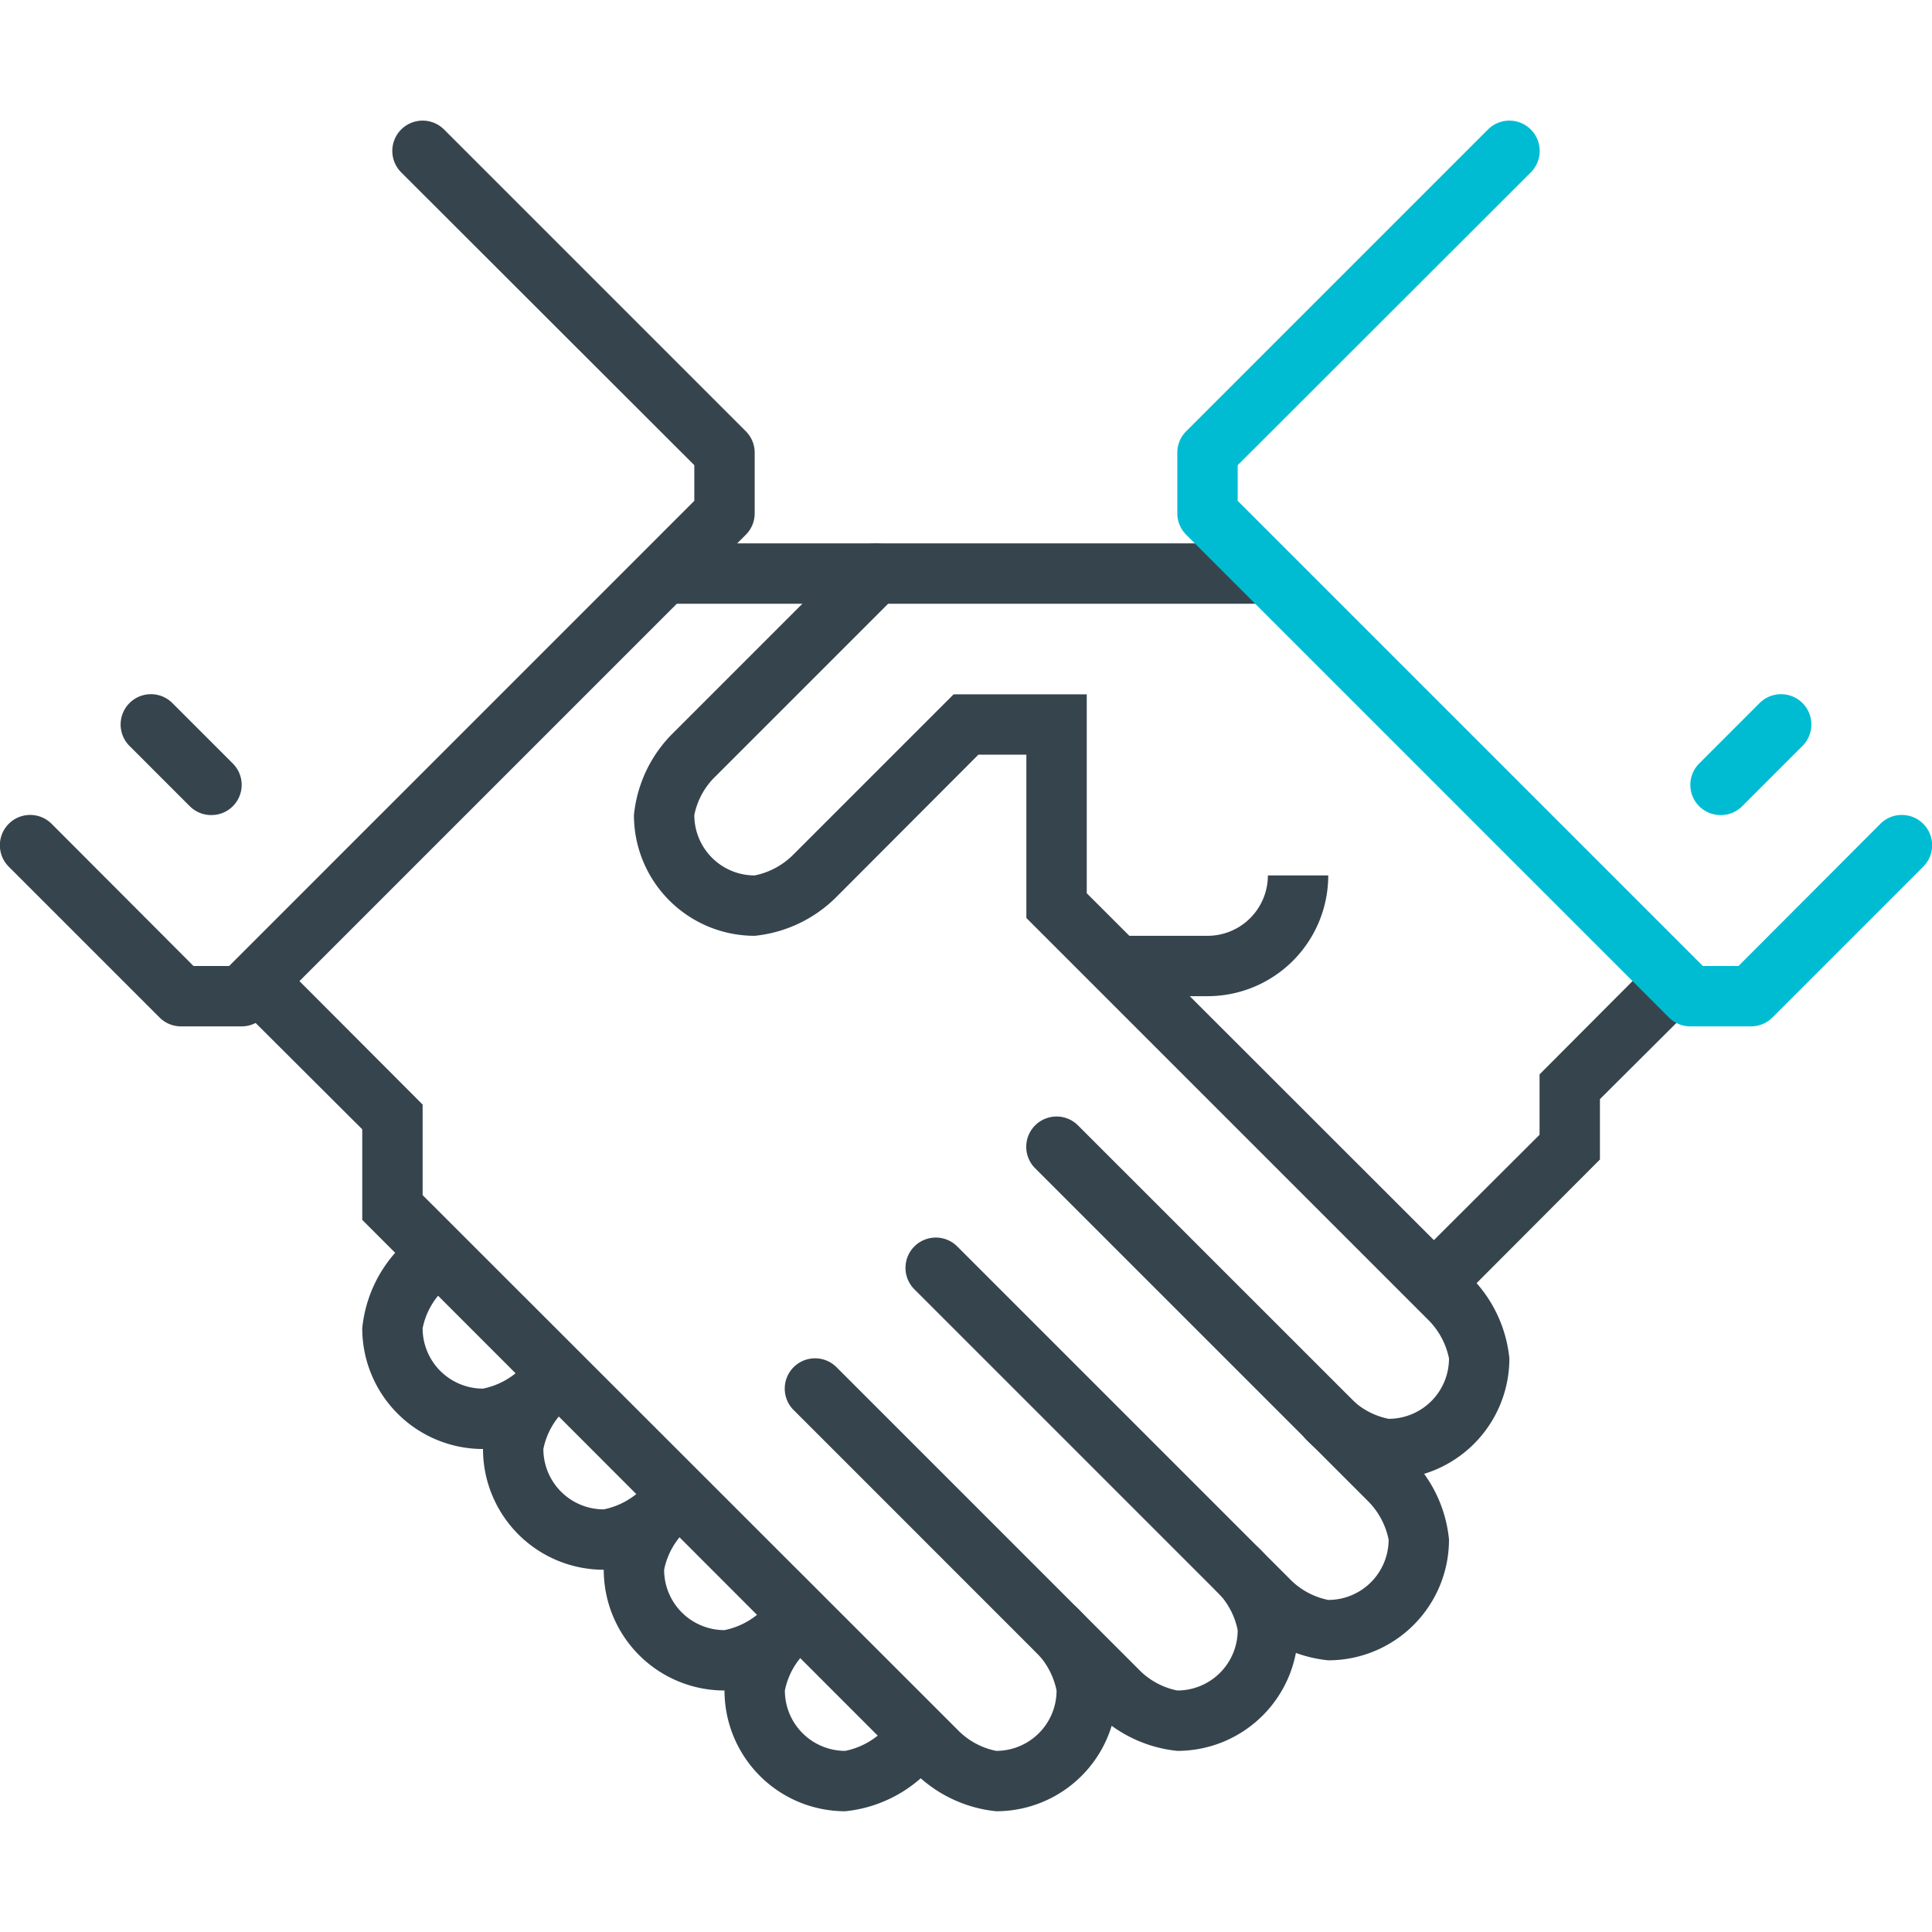 <svg id="Layer_1" data-name="Layer 1" xmlns="http://www.w3.org/2000/svg" viewBox="0 0 64 64"><defs><style>.cls-1{fill:#36444d;}.cls-2{fill:#00bcd3;}</style></defs><rect class="cls-1" x="22" y="18" width="20" height="2"/><path class="cls-1" d="M48,43a1,1,0,0,1-.71-.29,1,1,0,0,1,0-1.42L51,37.59v-2l3.29-3.3a1,1,0,0,1,1.42,1.42L53,36.41v2l-4.29,4.3A1,1,0,0,1,48,43Z"/><path class="cls-1" d="M44,55a4.46,4.46,0,0,1-2.71-1.29l-11-11a1,1,0,0,1,1.42-1.42l11,11A2.45,2.45,0,0,0,44,53a2,2,0,0,0,2-2,2.51,2.51,0,0,0-.71-1.3l-11-11a1,1,0,0,1,1.42-1.42l11,11A4.43,4.43,0,0,1,48,51,4,4,0,0,1,44,55Z"/><path class="cls-1" d="M39,58a4.46,4.46,0,0,1-2.71-1.29l-10-10a1,1,0,0,1,1.42-1.42l10,10A2.45,2.45,0,0,0,39,56a2,2,0,0,0,2-2,2.51,2.51,0,0,0-.71-1.3,1,1,0,0,1,1.42-1.41A4.43,4.43,0,0,1,43,54,4,4,0,0,1,39,58Z"/><path class="cls-1" d="M33,60a4.46,4.46,0,0,1-2.71-1.29L12,40.41v-3l-3.71-3.7a1,1,0,0,1,1.42-1.42L14,36.59v3l17.71,17.7A2.45,2.45,0,0,0,33,58a2,2,0,0,0,2-2,2.51,2.51,0,0,0-.71-1.3,1,1,0,0,1,1.42-1.41A4.43,4.43,0,0,1,37,56,4,4,0,0,1,33,60Z"/><path class="cls-1" d="M16,48a4,4,0,0,1-4-4,4.43,4.43,0,0,1,1.29-2.71,1,1,0,0,1,1.42,1.42A2.45,2.45,0,0,0,14,44a2,2,0,0,0,2,2,2.51,2.51,0,0,0,1.3-.71,1,1,0,0,1,1.41,1.42A4.46,4.46,0,0,1,16,48Z"/><path class="cls-1" d="M20,52a4,4,0,0,1-4-4,4.43,4.43,0,0,1,1.29-2.71,1,1,0,0,1,1.42,1.42A2.45,2.45,0,0,0,18,48a2,2,0,0,0,2,2,2.51,2.51,0,0,0,1.3-.71,1,1,0,0,1,1.41,1.42A4.46,4.46,0,0,1,20,52Z"/><path class="cls-1" d="M24,56a4,4,0,0,1-4-4,4.43,4.43,0,0,1,1.29-2.71,1,1,0,0,1,1.42,1.42A2.45,2.45,0,0,0,22,52a2,2,0,0,0,2,2,2.51,2.51,0,0,0,1.3-.71,1,1,0,0,1,1.41,1.42A4.46,4.46,0,0,1,24,56Z"/><path class="cls-1" d="M28,60a4,4,0,0,1-4-4,4.43,4.43,0,0,1,1.29-2.71,1,1,0,0,1,1.42,1.42A2.45,2.45,0,0,0,26,56a2,2,0,0,0,2,2,2.51,2.51,0,0,0,1.3-.71,1,1,0,0,1,1.41,1.42A4.46,4.46,0,0,1,28,60Z"/><path class="cls-1" d="M46,49a4.46,4.46,0,0,1-2.71-1.29,1,1,0,0,1,1.42-1.42A2.45,2.45,0,0,0,46,47a2,2,0,0,0,2-2,2.51,2.51,0,0,0-.71-1.3L34,30.41V25H32.41l-4.7,4.71A4.46,4.46,0,0,1,25,31a4,4,0,0,1-4-4,4.43,4.43,0,0,1,1.29-2.71l6-6a1,1,0,0,1,1.42,1.42l-6,6A2.45,2.45,0,0,0,23,27a2,2,0,0,0,2,2,2.51,2.51,0,0,0,1.3-.71L31.59,23H36v6.59l12.71,12.7A4.43,4.43,0,0,1,50,45,4,4,0,0,1,46,49Z"/><path class="cls-1" d="M40,33H37V31h3a2,2,0,0,0,2-2h2A4,4,0,0,1,40,33Z"/><path class="cls-2" d="M58,34H56a1,1,0,0,1-.71-.29l-16-16A1,1,0,0,1,39,17V15a1,1,0,0,1,.29-.71l10-10a1,1,0,1,1,1.42,1.42L41,15.41v1.18L56.41,32h1.18l4.7-4.71a1,1,0,0,1,1.42,1.42l-5,5A1,1,0,0,1,58,34Z"/><path class="cls-1" d="M8,34H6a1,1,0,0,1-.71-.29l-5-5a1,1,0,0,1,1.42-1.42L6.41,32H7.59L23,16.59V15.41l-9.71-9.7a1,1,0,0,1,1.42-1.42l10,10A1,1,0,0,1,25,15v2a1,1,0,0,1-.29.71l-16,16A1,1,0,0,1,8,34Z"/><path class="cls-2" d="M57,27a1,1,0,0,1-.71-.29,1,1,0,0,1,0-1.42l2-2a1,1,0,0,1,1.42,1.42l-2,2A1,1,0,0,1,57,27Z"/><path class="cls-1" d="M7,27a1,1,0,0,1-.71-.29l-2-2a1,1,0,0,1,1.42-1.42l2,2a1,1,0,0,1,0,1.42A1,1,0,0,1,7,27Z"/></svg>